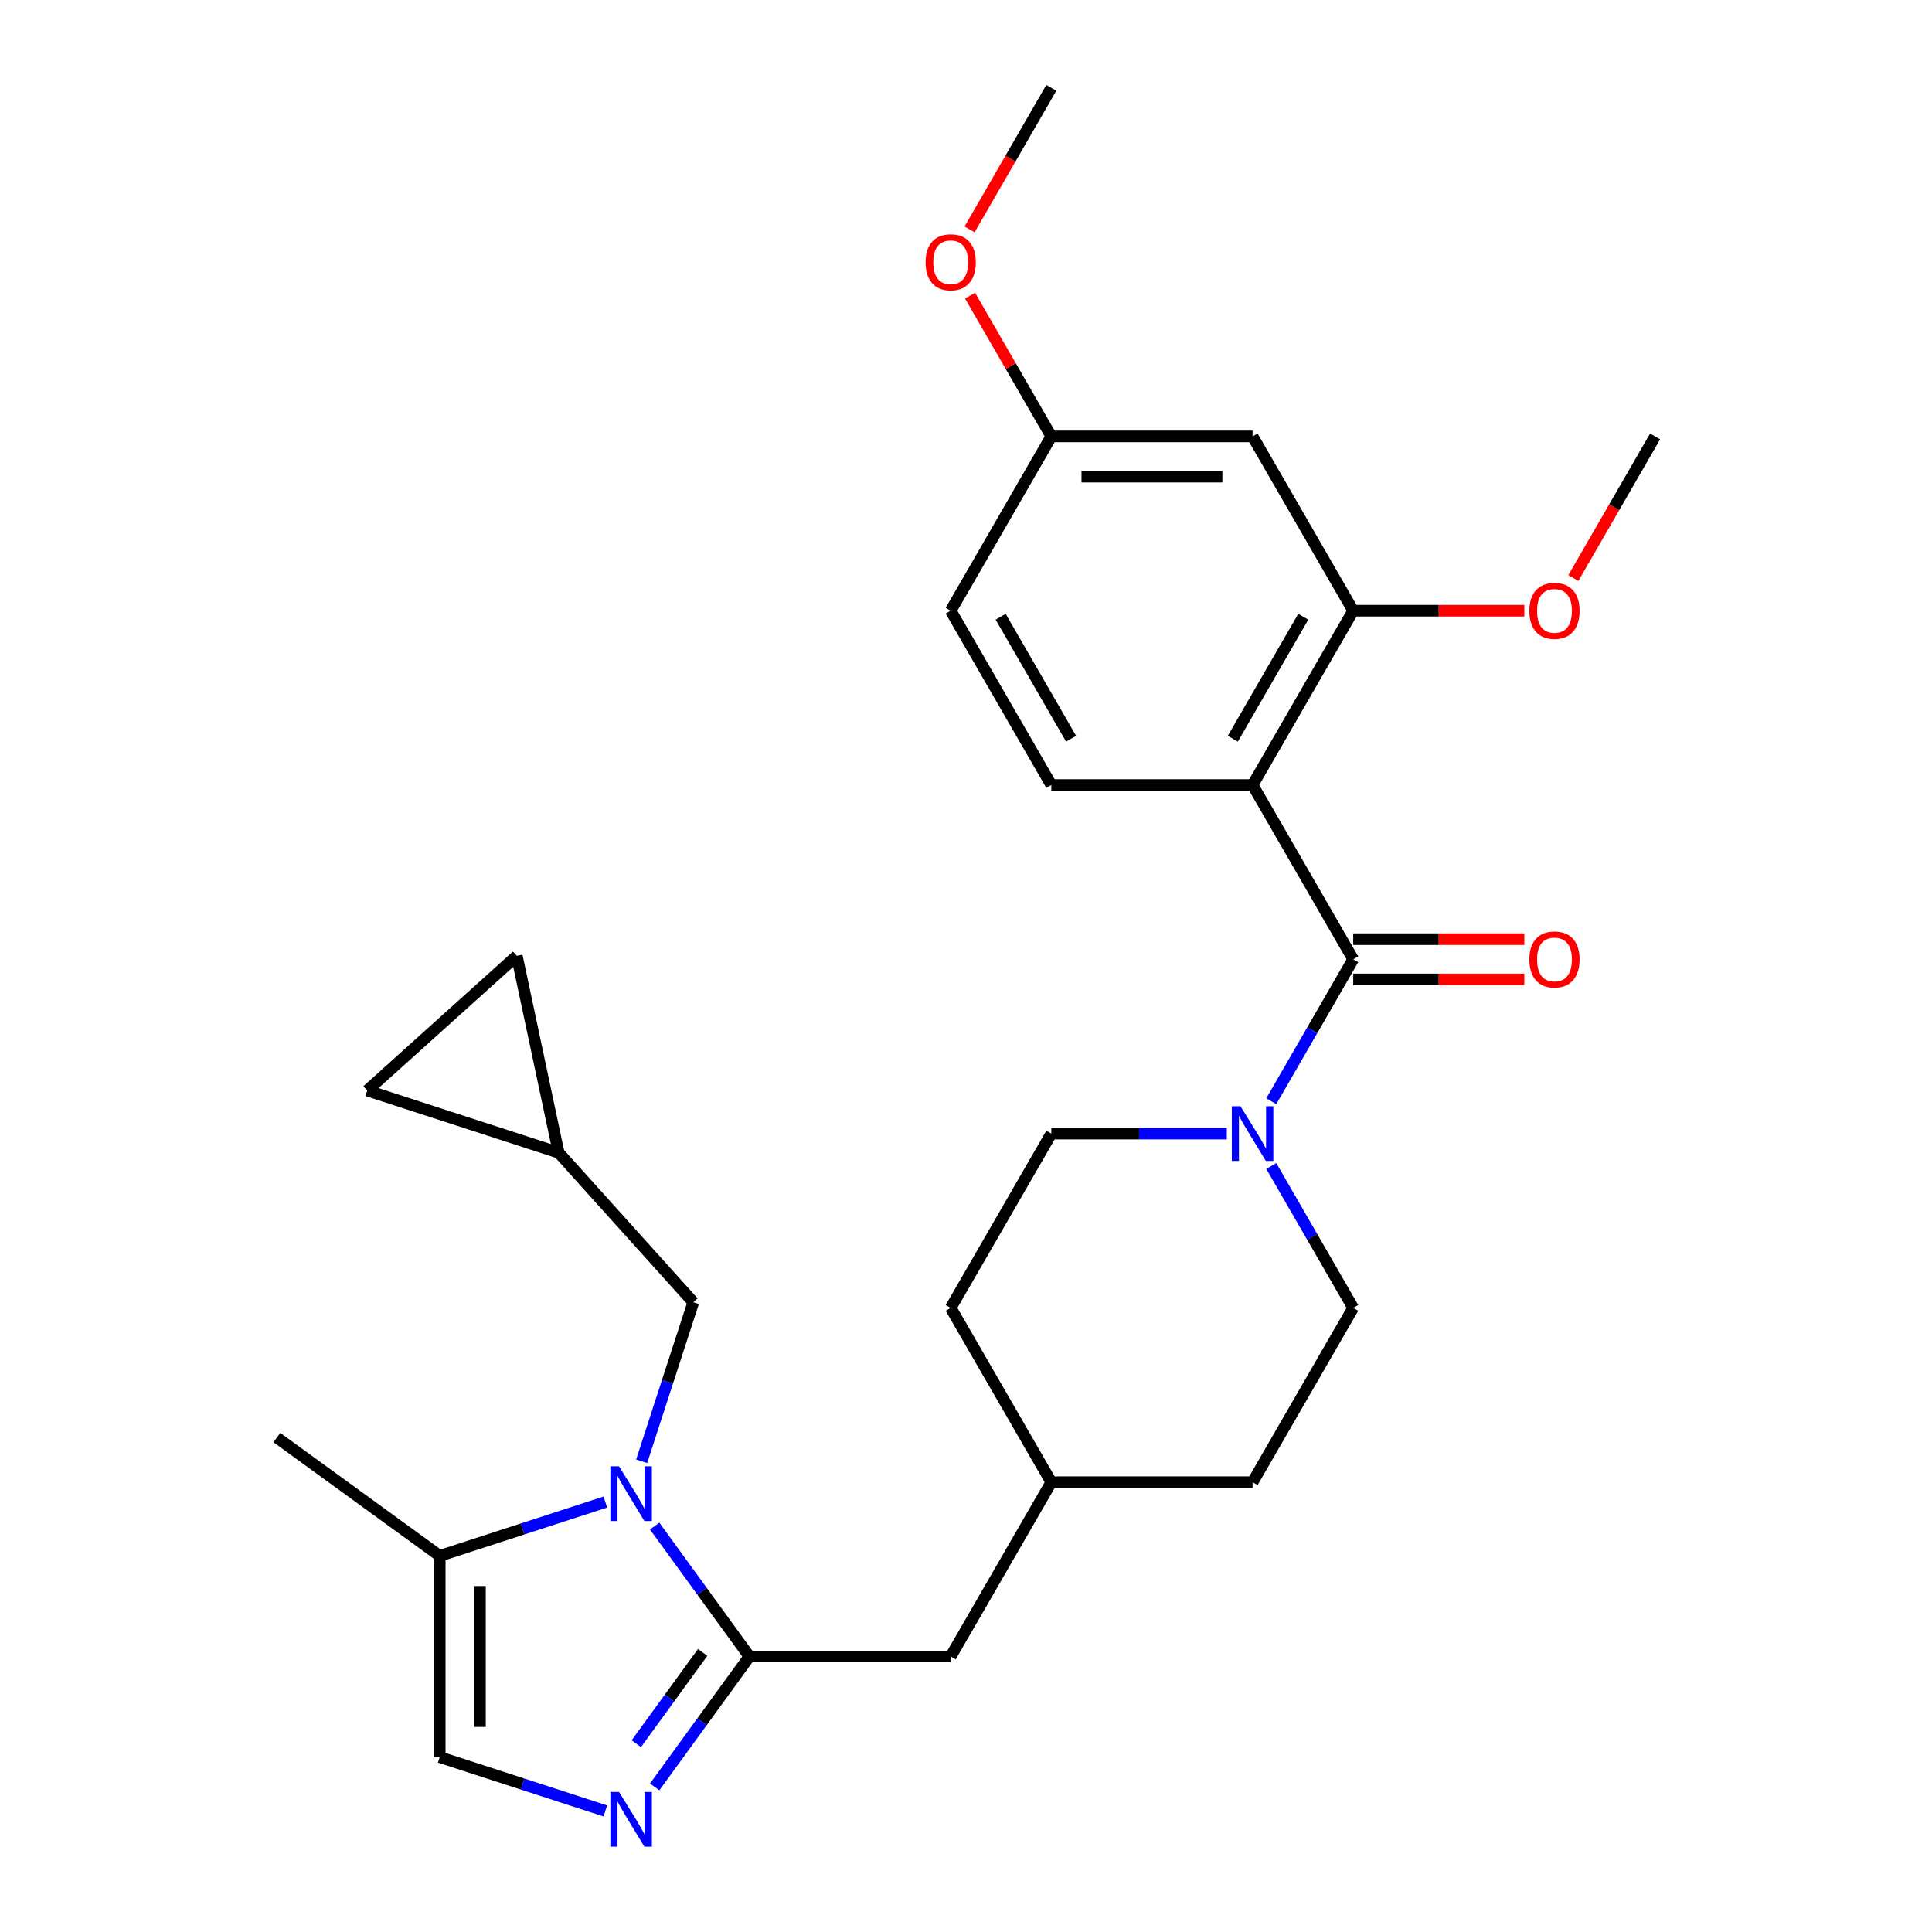 <?xml version='1.0' encoding='iso-8859-1'?>
<svg version='1.1' baseProfile='full'
              xmlns='http://www.w3.org/2000/svg'
                      xmlns:rdkit='http://www.rdkit.org/xml'
                      xmlns:xlink='http://www.w3.org/1999/xlink'
                  xml:space='preserve'
width='1000px' height='1000px' viewBox='0 0 1000 1000'>
<!-- END OF HEADER -->
<rect style='opacity:1.0;fill:#FFFFFF;stroke:none' width='1000' height='1000' x='0' y='0'> </rect>
<path class='bond-0' d='M 338.852,789.885 L 363.378,823.642' style='fill:none;fill-rule:evenodd;stroke:#0000FF;stroke-width:6px;stroke-linecap:butt;stroke-linejoin:miter;stroke-opacity:1' />
<path class='bond-0' d='M 363.378,823.642 L 387.903,857.398' style='fill:none;fill-rule:evenodd;stroke:#000000;stroke-width:6px;stroke-linecap:butt;stroke-linejoin:miter;stroke-opacity:1' />
<path class='bond-5' d='M 313.328,777.457 L 270.463,791.384' style='fill:none;fill-rule:evenodd;stroke:#0000FF;stroke-width:6px;stroke-linecap:butt;stroke-linejoin:miter;stroke-opacity:1' />
<path class='bond-5' d='M 270.463,791.384 L 227.598,805.312' style='fill:none;fill-rule:evenodd;stroke:#000000;stroke-width:6px;stroke-linecap:butt;stroke-linejoin:miter;stroke-opacity:1' />
<path class='bond-9' d='M 332.119,756.356 L 345.491,715.202' style='fill:none;fill-rule:evenodd;stroke:#0000FF;stroke-width:6px;stroke-linecap:butt;stroke-linejoin:miter;stroke-opacity:1' />
<path class='bond-9' d='M 345.491,715.202 L 358.863,674.047' style='fill:none;fill-rule:evenodd;stroke:#000000;stroke-width:6px;stroke-linecap:butt;stroke-linejoin:miter;stroke-opacity:1' />
<path class='bond-3' d='M 387.903,857.398 L 363.378,891.154' style='fill:none;fill-rule:evenodd;stroke:#000000;stroke-width:6px;stroke-linecap:butt;stroke-linejoin:miter;stroke-opacity:1' />
<path class='bond-3' d='M 363.378,891.154 L 338.852,924.911' style='fill:none;fill-rule:evenodd;stroke:#0000FF;stroke-width:6px;stroke-linecap:butt;stroke-linejoin:miter;stroke-opacity:1' />
<path class='bond-3' d='M 363.69,855.279 L 346.522,878.908' style='fill:none;fill-rule:evenodd;stroke:#000000;stroke-width:6px;stroke-linecap:butt;stroke-linejoin:miter;stroke-opacity:1' />
<path class='bond-3' d='M 346.522,878.908 L 329.354,902.538' style='fill:none;fill-rule:evenodd;stroke:#0000FF;stroke-width:6px;stroke-linecap:butt;stroke-linejoin:miter;stroke-opacity:1' />
<path class='bond-12' d='M 387.903,857.398 L 492.076,857.398' style='fill:none;fill-rule:evenodd;stroke:#000000;stroke-width:6px;stroke-linecap:butt;stroke-linejoin:miter;stroke-opacity:1' />
<path class='bond-1' d='M 648.334,406.318 L 700.42,496.534' style='fill:none;fill-rule:evenodd;stroke:#000000;stroke-width:6px;stroke-linecap:butt;stroke-linejoin:miter;stroke-opacity:1' />
<path class='bond-6' d='M 648.334,406.318 L 700.42,316.102' style='fill:none;fill-rule:evenodd;stroke:#000000;stroke-width:6px;stroke-linecap:butt;stroke-linejoin:miter;stroke-opacity:1' />
<path class='bond-6' d='M 638.104,382.369 L 674.564,319.218' style='fill:none;fill-rule:evenodd;stroke:#000000;stroke-width:6px;stroke-linecap:butt;stroke-linejoin:miter;stroke-opacity:1' />
<path class='bond-8' d='M 648.334,406.318 L 544.162,406.318' style='fill:none;fill-rule:evenodd;stroke:#000000;stroke-width:6px;stroke-linecap:butt;stroke-linejoin:miter;stroke-opacity:1' />
<path class='bond-2' d='M 700.42,496.534 L 679.217,533.26' style='fill:none;fill-rule:evenodd;stroke:#000000;stroke-width:6px;stroke-linecap:butt;stroke-linejoin:miter;stroke-opacity:1' />
<path class='bond-2' d='M 679.217,533.26 L 658.013,569.986' style='fill:none;fill-rule:evenodd;stroke:#0000FF;stroke-width:6px;stroke-linecap:butt;stroke-linejoin:miter;stroke-opacity:1' />
<path class='bond-15' d='M 700.42,506.951 L 744.704,506.951' style='fill:none;fill-rule:evenodd;stroke:#000000;stroke-width:6px;stroke-linecap:butt;stroke-linejoin:miter;stroke-opacity:1' />
<path class='bond-15' d='M 744.704,506.951 L 788.988,506.951' style='fill:none;fill-rule:evenodd;stroke:#FF0000;stroke-width:6px;stroke-linecap:butt;stroke-linejoin:miter;stroke-opacity:1' />
<path class='bond-15' d='M 700.42,486.117 L 744.704,486.117' style='fill:none;fill-rule:evenodd;stroke:#000000;stroke-width:6px;stroke-linecap:butt;stroke-linejoin:miter;stroke-opacity:1' />
<path class='bond-15' d='M 744.704,486.117 L 788.988,486.117' style='fill:none;fill-rule:evenodd;stroke:#FF0000;stroke-width:6px;stroke-linecap:butt;stroke-linejoin:miter;stroke-opacity:1' />
<path class='bond-28' d='M 313.328,937.339 L 270.463,923.412' style='fill:none;fill-rule:evenodd;stroke:#0000FF;stroke-width:6px;stroke-linecap:butt;stroke-linejoin:miter;stroke-opacity:1' />
<path class='bond-28' d='M 270.463,923.412 L 227.598,909.484' style='fill:none;fill-rule:evenodd;stroke:#000000;stroke-width:6px;stroke-linecap:butt;stroke-linejoin:miter;stroke-opacity:1' />
<path class='bond-4' d='M 634.99,586.75 L 589.576,586.75' style='fill:none;fill-rule:evenodd;stroke:#0000FF;stroke-width:6px;stroke-linecap:butt;stroke-linejoin:miter;stroke-opacity:1' />
<path class='bond-4' d='M 589.576,586.75 L 544.162,586.75' style='fill:none;fill-rule:evenodd;stroke:#000000;stroke-width:6px;stroke-linecap:butt;stroke-linejoin:miter;stroke-opacity:1' />
<path class='bond-30' d='M 658.013,603.515 L 679.217,640.24' style='fill:none;fill-rule:evenodd;stroke:#0000FF;stroke-width:6px;stroke-linecap:butt;stroke-linejoin:miter;stroke-opacity:1' />
<path class='bond-30' d='M 679.217,640.24 L 700.42,676.966' style='fill:none;fill-rule:evenodd;stroke:#000000;stroke-width:6px;stroke-linecap:butt;stroke-linejoin:miter;stroke-opacity:1' />
<path class='bond-7' d='M 227.598,805.312 L 227.598,909.484' style='fill:none;fill-rule:evenodd;stroke:#000000;stroke-width:6px;stroke-linecap:butt;stroke-linejoin:miter;stroke-opacity:1' />
<path class='bond-7' d='M 248.433,820.938 L 248.433,893.858' style='fill:none;fill-rule:evenodd;stroke:#000000;stroke-width:6px;stroke-linecap:butt;stroke-linejoin:miter;stroke-opacity:1' />
<path class='bond-25' d='M 227.598,805.312 L 143.321,744.081' style='fill:none;fill-rule:evenodd;stroke:#000000;stroke-width:6px;stroke-linecap:butt;stroke-linejoin:miter;stroke-opacity:1' />
<path class='bond-10' d='M 700.42,316.102 L 648.334,225.886' style='fill:none;fill-rule:evenodd;stroke:#000000;stroke-width:6px;stroke-linecap:butt;stroke-linejoin:miter;stroke-opacity:1' />
<path class='bond-20' d='M 700.42,316.102 L 744.704,316.102' style='fill:none;fill-rule:evenodd;stroke:#000000;stroke-width:6px;stroke-linecap:butt;stroke-linejoin:miter;stroke-opacity:1' />
<path class='bond-20' d='M 744.704,316.102 L 788.988,316.102' style='fill:none;fill-rule:evenodd;stroke:#FF0000;stroke-width:6px;stroke-linecap:butt;stroke-linejoin:miter;stroke-opacity:1' />
<path class='bond-19' d='M 544.162,406.318 L 492.076,316.102' style='fill:none;fill-rule:evenodd;stroke:#000000;stroke-width:6px;stroke-linecap:butt;stroke-linejoin:miter;stroke-opacity:1' />
<path class='bond-19' d='M 554.392,382.369 L 517.932,319.218' style='fill:none;fill-rule:evenodd;stroke:#000000;stroke-width:6px;stroke-linecap:butt;stroke-linejoin:miter;stroke-opacity:1' />
<path class='bond-11' d='M 358.863,674.047 L 289.158,596.632' style='fill:none;fill-rule:evenodd;stroke:#000000;stroke-width:6px;stroke-linecap:butt;stroke-linejoin:miter;stroke-opacity:1' />
<path class='bond-31' d='M 648.334,225.886 L 544.162,225.886' style='fill:none;fill-rule:evenodd;stroke:#000000;stroke-width:6px;stroke-linecap:butt;stroke-linejoin:miter;stroke-opacity:1' />
<path class='bond-31' d='M 632.708,246.721 L 559.788,246.721' style='fill:none;fill-rule:evenodd;stroke:#000000;stroke-width:6px;stroke-linecap:butt;stroke-linejoin:miter;stroke-opacity:1' />
<path class='bond-13' d='M 289.158,596.632 L 190.084,564.441' style='fill:none;fill-rule:evenodd;stroke:#000000;stroke-width:6px;stroke-linecap:butt;stroke-linejoin:miter;stroke-opacity:1' />
<path class='bond-14' d='M 289.158,596.632 L 267.5,494.736' style='fill:none;fill-rule:evenodd;stroke:#000000;stroke-width:6px;stroke-linecap:butt;stroke-linejoin:miter;stroke-opacity:1' />
<path class='bond-21' d='M 492.076,857.398 L 544.162,767.182' style='fill:none;fill-rule:evenodd;stroke:#000000;stroke-width:6px;stroke-linecap:butt;stroke-linejoin:miter;stroke-opacity:1' />
<path class='bond-29' d='M 190.084,564.441 L 267.5,494.736' style='fill:none;fill-rule:evenodd;stroke:#000000;stroke-width:6px;stroke-linecap:butt;stroke-linejoin:miter;stroke-opacity:1' />
<path class='bond-16' d='M 544.162,586.75 L 492.076,676.966' style='fill:none;fill-rule:evenodd;stroke:#000000;stroke-width:6px;stroke-linecap:butt;stroke-linejoin:miter;stroke-opacity:1' />
<path class='bond-17' d='M 700.42,676.966 L 648.334,767.182' style='fill:none;fill-rule:evenodd;stroke:#000000;stroke-width:6px;stroke-linecap:butt;stroke-linejoin:miter;stroke-opacity:1' />
<path class='bond-18' d='M 544.162,225.886 L 492.076,316.102' style='fill:none;fill-rule:evenodd;stroke:#000000;stroke-width:6px;stroke-linecap:butt;stroke-linejoin:miter;stroke-opacity:1' />
<path class='bond-24' d='M 544.162,225.886 L 523.131,189.461' style='fill:none;fill-rule:evenodd;stroke:#000000;stroke-width:6px;stroke-linecap:butt;stroke-linejoin:miter;stroke-opacity:1' />
<path class='bond-24' d='M 523.131,189.461 L 502.101,153.035' style='fill:none;fill-rule:evenodd;stroke:#FF0000;stroke-width:6px;stroke-linecap:butt;stroke-linejoin:miter;stroke-opacity:1' />
<path class='bond-26' d='M 814.364,299.178 L 835.521,262.532' style='fill:none;fill-rule:evenodd;stroke:#FF0000;stroke-width:6px;stroke-linecap:butt;stroke-linejoin:miter;stroke-opacity:1' />
<path class='bond-26' d='M 835.521,262.532 L 856.679,225.886' style='fill:none;fill-rule:evenodd;stroke:#000000;stroke-width:6px;stroke-linecap:butt;stroke-linejoin:miter;stroke-opacity:1' />
<path class='bond-22' d='M 544.162,767.182 L 648.334,767.182' style='fill:none;fill-rule:evenodd;stroke:#000000;stroke-width:6px;stroke-linecap:butt;stroke-linejoin:miter;stroke-opacity:1' />
<path class='bond-23' d='M 544.162,767.182 L 492.076,676.966' style='fill:none;fill-rule:evenodd;stroke:#000000;stroke-width:6px;stroke-linecap:butt;stroke-linejoin:miter;stroke-opacity:1' />
<path class='bond-27' d='M 501.847,118.746 L 523.004,82.1' style='fill:none;fill-rule:evenodd;stroke:#FF0000;stroke-width:6px;stroke-linecap:butt;stroke-linejoin:miter;stroke-opacity:1' />
<path class='bond-27' d='M 523.004,82.1 L 544.162,45.455' style='fill:none;fill-rule:evenodd;stroke:#000000;stroke-width:6px;stroke-linecap:butt;stroke-linejoin:miter;stroke-opacity:1' />
<path  class='atom-0' d='M 320.412 758.961
L 329.692 773.961
Q 330.612 775.441, 332.092 778.121
Q 333.572 780.801, 333.652 780.961
L 333.652 758.961
L 337.412 758.961
L 337.412 787.281
L 333.532 787.281
L 323.572 770.881
Q 322.412 768.961, 321.172 766.761
Q 319.972 764.561, 319.612 763.881
L 319.612 787.281
L 315.932 787.281
L 315.932 758.961
L 320.412 758.961
' fill='#0000FF'/>
<path  class='atom-4' d='M 320.412 927.515
L 329.692 942.515
Q 330.612 943.995, 332.092 946.675
Q 333.572 949.355, 333.652 949.515
L 333.652 927.515
L 337.412 927.515
L 337.412 955.835
L 333.532 955.835
L 323.572 939.435
Q 322.412 937.515, 321.172 935.315
Q 319.972 933.115, 319.612 932.435
L 319.612 955.835
L 315.932 955.835
L 315.932 927.515
L 320.412 927.515
' fill='#0000FF'/>
<path  class='atom-5' d='M 642.074 572.59
L 651.354 587.59
Q 652.274 589.07, 653.754 591.75
Q 655.234 594.43, 655.314 594.59
L 655.314 572.59
L 659.074 572.59
L 659.074 600.91
L 655.194 600.91
L 645.234 584.51
Q 644.074 582.59, 642.834 580.39
Q 641.634 578.19, 641.274 577.51
L 641.274 600.91
L 637.594 600.91
L 637.594 572.59
L 642.074 572.59
' fill='#0000FF'/>
<path  class='atom-16' d='M 791.593 496.614
Q 791.593 489.814, 794.953 486.014
Q 798.313 482.214, 804.593 482.214
Q 810.873 482.214, 814.233 486.014
Q 817.593 489.814, 817.593 496.614
Q 817.593 503.494, 814.193 507.414
Q 810.793 511.294, 804.593 511.294
Q 798.353 511.294, 794.953 507.414
Q 791.593 503.534, 791.593 496.614
M 804.593 508.094
Q 808.913 508.094, 811.233 505.214
Q 813.593 502.294, 813.593 496.614
Q 813.593 491.054, 811.233 488.254
Q 808.913 485.414, 804.593 485.414
Q 800.273 485.414, 797.913 488.214
Q 795.593 491.014, 795.593 496.614
Q 795.593 502.334, 797.913 505.214
Q 800.273 508.094, 804.593 508.094
' fill='#FF0000'/>
<path  class='atom-21' d='M 791.593 316.182
Q 791.593 309.382, 794.953 305.582
Q 798.313 301.782, 804.593 301.782
Q 810.873 301.782, 814.233 305.582
Q 817.593 309.382, 817.593 316.182
Q 817.593 323.062, 814.193 326.982
Q 810.793 330.862, 804.593 330.862
Q 798.353 330.862, 794.953 326.982
Q 791.593 323.102, 791.593 316.182
M 804.593 327.662
Q 808.913 327.662, 811.233 324.782
Q 813.593 321.862, 813.593 316.182
Q 813.593 310.622, 811.233 307.822
Q 808.913 304.982, 804.593 304.982
Q 800.273 304.982, 797.913 307.782
Q 795.593 310.582, 795.593 316.182
Q 795.593 321.902, 797.913 324.782
Q 800.273 327.662, 804.593 327.662
' fill='#FF0000'/>
<path  class='atom-25' d='M 479.076 135.75
Q 479.076 128.95, 482.436 125.15
Q 485.796 121.35, 492.076 121.35
Q 498.356 121.35, 501.716 125.15
Q 505.076 128.95, 505.076 135.75
Q 505.076 142.63, 501.676 146.55
Q 498.276 150.43, 492.076 150.43
Q 485.836 150.43, 482.436 146.55
Q 479.076 142.67, 479.076 135.75
M 492.076 147.23
Q 496.396 147.23, 498.716 144.35
Q 501.076 141.43, 501.076 135.75
Q 501.076 130.19, 498.716 127.39
Q 496.396 124.55, 492.076 124.55
Q 487.756 124.55, 485.396 127.35
Q 483.076 130.15, 483.076 135.75
Q 483.076 141.47, 485.396 144.35
Q 487.756 147.23, 492.076 147.23
' fill='#FF0000'/>
</svg>
